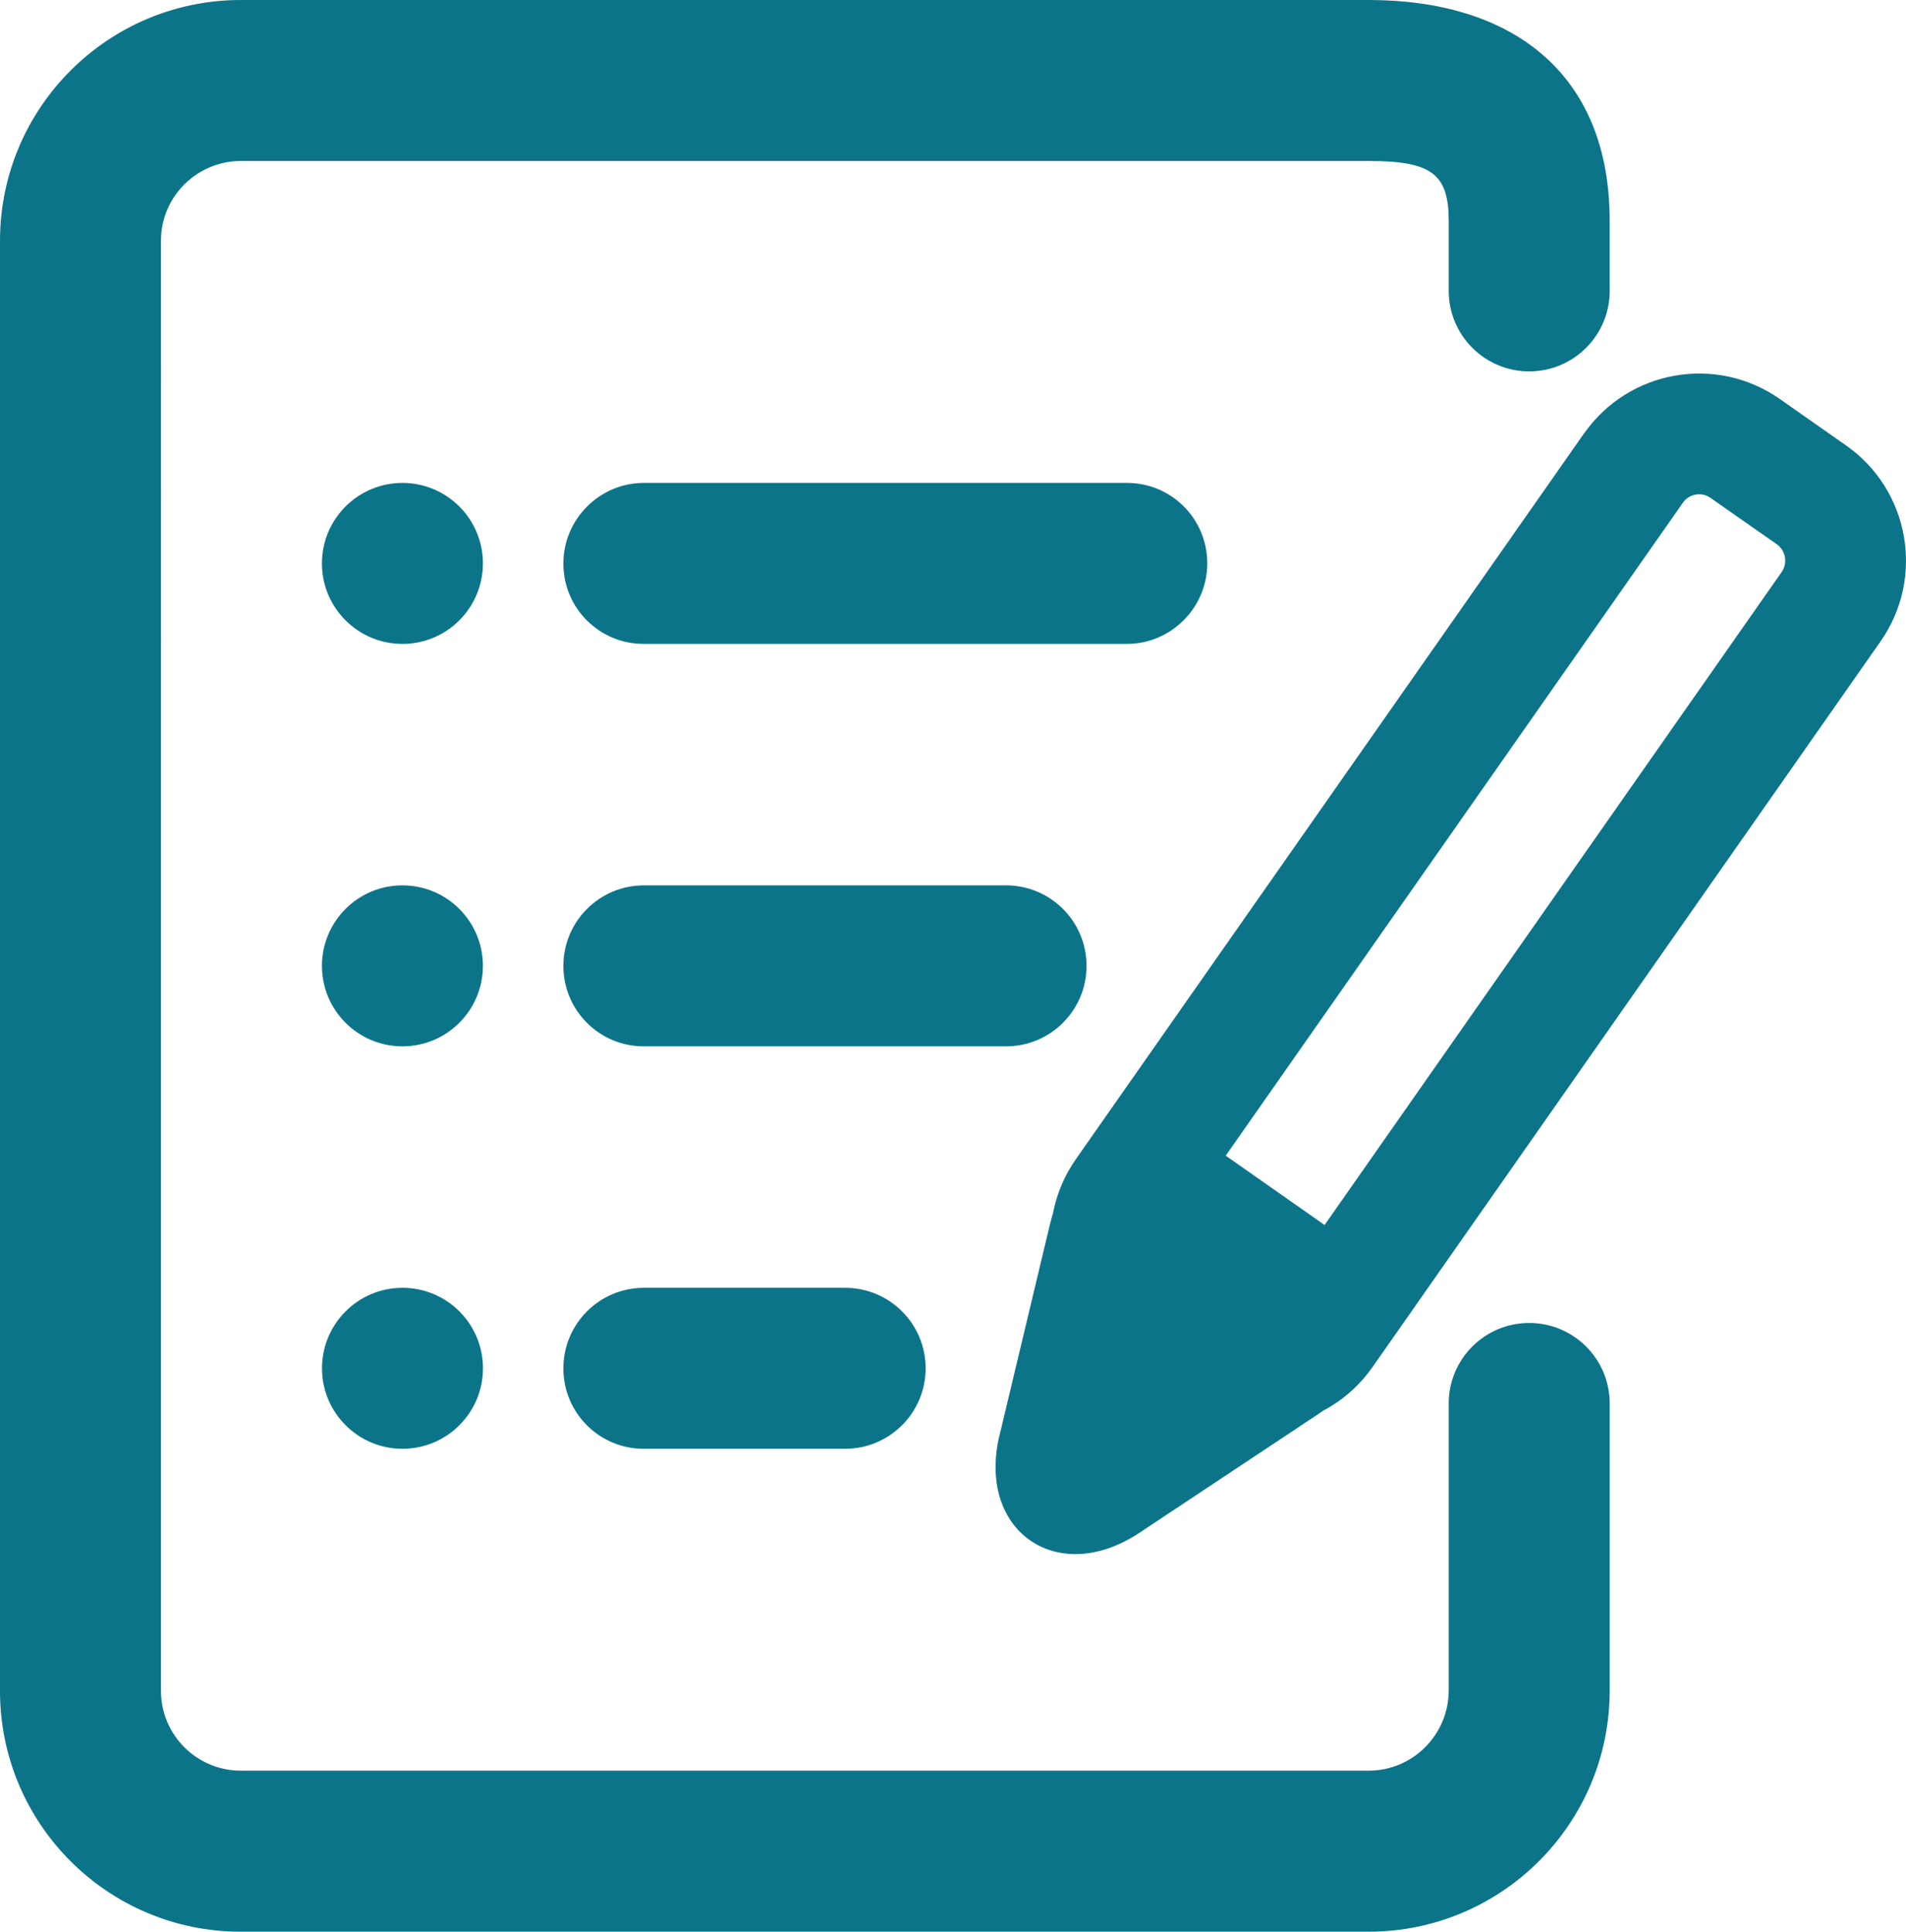 <?xml version="1.0" encoding="utf-8"?>
<!-- Generator: Adobe Illustrator 16.0.0, SVG Export Plug-In . SVG Version: 6.00 Build 0)  -->
<!DOCTYPE svg PUBLIC "-//W3C//DTD SVG 1.1//EN" "http://www.w3.org/Graphics/SVG/1.1/DTD/svg11.dtd">
<svg version="1.1" id="圖層_1" xmlns="http://www.w3.org/2000/svg" xmlns:xlink="http://www.w3.org/1999/xlink" x="0px" y="0px"
	 width="505.205px" height="512px" viewBox="41.64 0 505.205 512" enable-background="new 41.64 0 505.205 512"
	 xml:space="preserve">
<path fill="#0C7489" d="M425.64,371.968V448c0,11.776-9.515,21.312-21.227,21.312h-298.88c-11.688,0.036-21.191-9.41-21.227-21.098
	c0-0.008,0-0.015,0-0.021V63.787c0-11.648,9.493-21.12,21.227-21.12h298.88c16.64,0,21.227,3.414,21.227,15.894v18.56
	c0.009,11.782,9.567,21.326,21.35,21.317c11.77-0.009,21.309-9.548,21.317-21.317V58.56c0-39.275-25.963-58.56-63.894-58.56h-298.88
	C70.27-0.023,41.663,28.544,41.64,63.808l0,0v384.405c0.023,35.252,28.62,63.811,63.872,63.787c0.007,0,0.015,0,0.021,0h298.88
	c35.311-0.023,63.917-28.668,63.894-63.979c0-0.007,0-0.015,0-0.021v-76.032c-0.009-11.782-9.567-21.326-21.35-21.317
	C435.188,350.659,425.649,360.198,425.64,371.968L425.64,371.968z M190.974,149.333c0-11.776,9.664-21.333,21.269-21.333H340.37
	c11.733,0,21.27,9.472,21.27,21.333c0,11.776-9.664,21.333-21.27,21.333H212.242c-11.734,0.012-21.257-9.491-21.27-21.226
	C190.973,149.404,190.973,149.369,190.974,149.333z M190.974,256c0-11.782,9.551-21.333,21.333-21.333c0.007,0,0.014,0,0.021,0
	h95.979c11.781,0,21.333,9.551,21.333,21.333s-9.552,21.334-21.333,21.334h-96c-11.759,0.023-21.31-9.49-21.333-21.249
	C190.974,256.057,190.974,256.028,190.974,256z M190.974,362.666c0-11.773,9.538-21.32,21.312-21.332h53.354
	c11.782-0.01,21.341,9.535,21.35,21.316c0.009,11.782-9.535,21.341-21.317,21.35c-0.011,0-0.021,0-0.032,0h-53.333
	c-11.747,0.035-21.298-9.459-21.333-21.205C190.973,362.752,190.973,362.709,190.974,362.666z M148.307,170.667
	c11.782,0,21.333-9.551,21.333-21.333c0-11.782-9.551-21.333-21.333-21.333s-21.333,9.551-21.333,21.333
	C126.974,161.115,136.525,170.667,148.307,170.667z M148.307,277.334c11.782,0,21.333-9.552,21.333-21.334
	s-9.551-21.333-21.333-21.333s-21.333,9.551-21.333,21.333S136.525,277.334,148.307,277.334z M148.307,384
	c11.782,0.009,21.34-9.535,21.349-21.317s-9.535-21.341-21.317-21.349c-0.01,0-0.021,0-0.031,0
	c-11.782,0.008-21.326,9.566-21.317,21.349C126.998,374.452,136.537,383.991,148.307,384z M306.6,380.33l13.354-55.893
	c5.334-22.357,28.395-30.848,47.296-17.621l24.555,17.216c18.944,13.247,18.923,37.696-0.299,50.475l-47.829,31.743
	c-21.76,14.465-43.2-0.426-37.099-25.92H306.6z M461.48,114.944c11.771-16.871,34.99-21.004,51.861-9.233
	c0.028,0.02,0.057,0.04,0.085,0.06l17.494,12.267c16.896,11.819,20.992,35.094,9.173,51.968L405.48,362.283
	c-11.766,16.874-34.983,21.016-51.857,9.25c-0.037-0.025-0.074-0.052-0.11-0.077l-17.515-12.288
	c-16.872-11.815-20.978-35.067-9.174-51.947l134.635-192.277H461.48z M487.677,133.291L353.042,325.568
	c-1.685,2.4-1.104,5.714,1.297,7.399c0.002,0.001,0.003,0.002,0.005,0.003l17.515,12.245c2.453,1.707,5.696,1.152,7.402-1.28
	l134.613-192.298c1.677-2.394,1.104-5.692-1.279-7.381l-17.536-12.267c-2.357-1.686-5.636-1.142-7.322,1.216
	C487.717,133.233,487.697,133.262,487.677,133.291z"/>
</svg>

